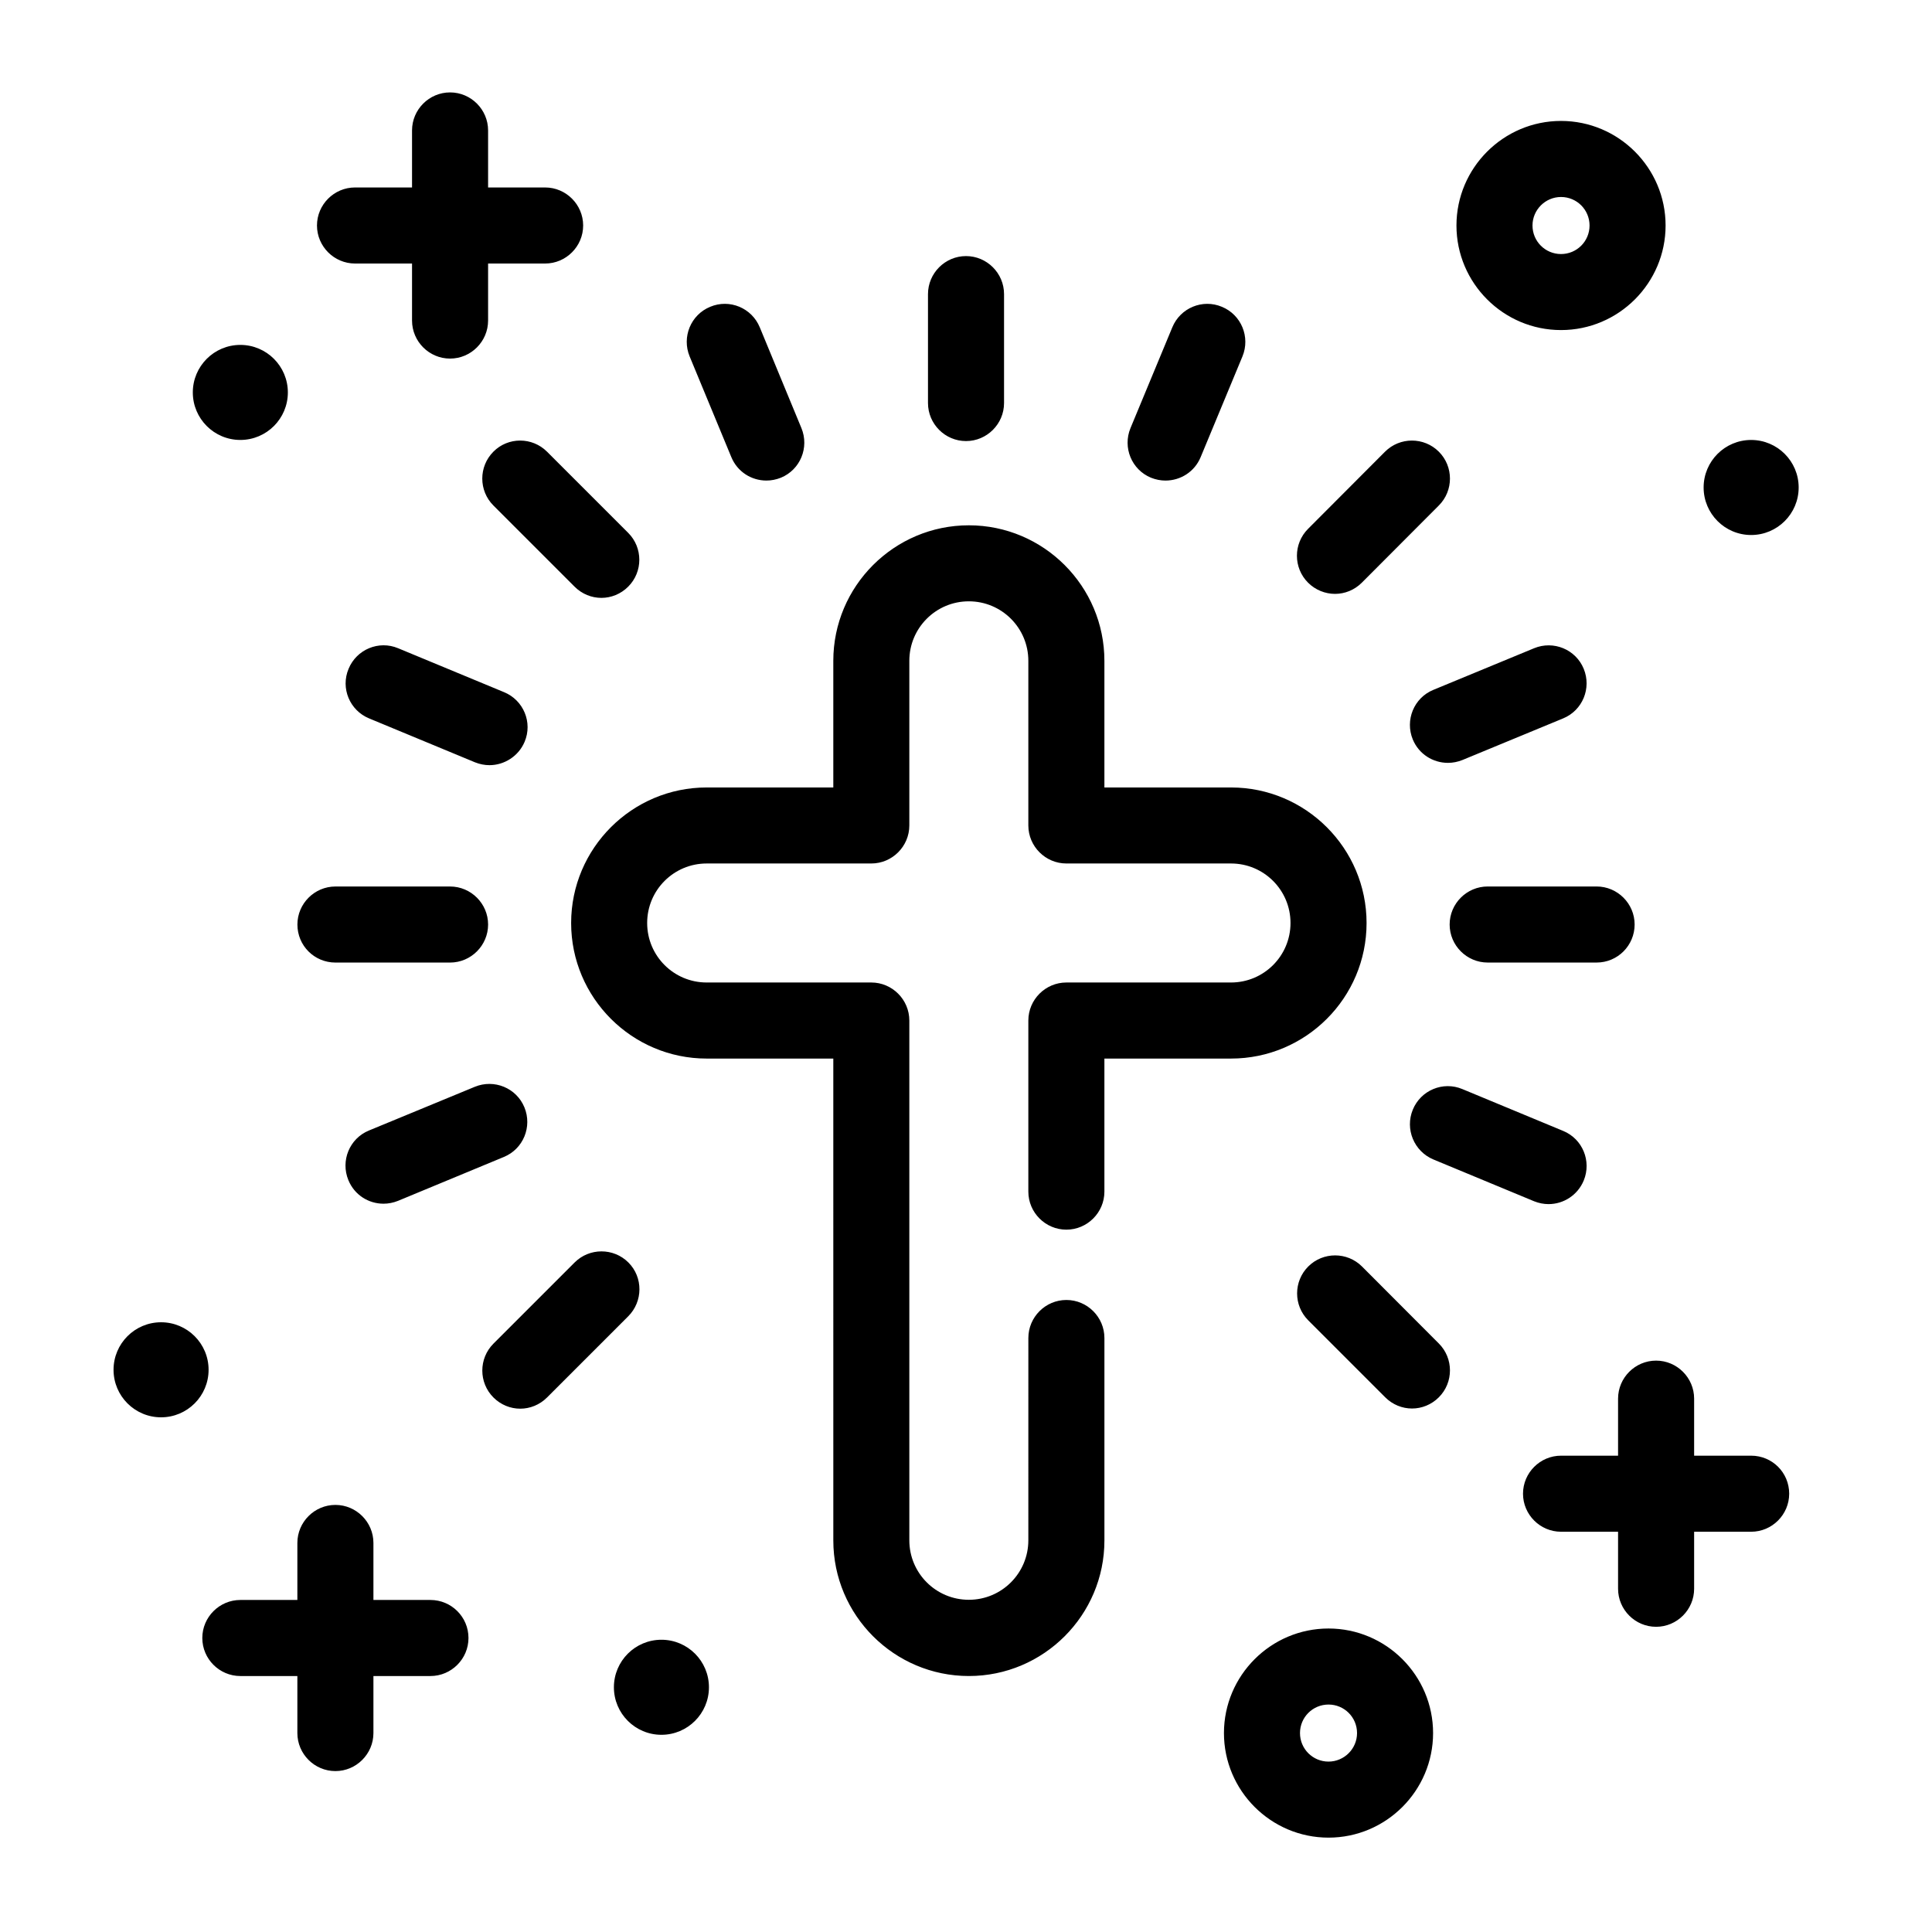 <?xml version="1.0" encoding="UTF-8"?>
<!-- Uploaded to: SVG Repo, www.svgrepo.com, Generator: SVG Repo Mixer Tools -->
<svg fill="#000000" width="800px" height="800px" version="1.1" viewBox="144 144 512 512" xmlns="http://www.w3.org/2000/svg">
 <path d="m496.07 575.57c-15.266 0-27.711 12.445-27.711 27.711s12.445 27.711 27.711 27.711 27.711-12.445 27.711-27.711-12.445-27.711-27.711-27.711zm0 35.27c-4.18 0-7.559-3.375-7.559-7.559 0-4.18 3.375-7.559 7.559-7.559 4.18 0 7.559 3.375 7.559 7.559s-3.426 7.559-7.559 7.559zm61.617-379.37c15.266 0 27.711-12.445 27.711-27.711s-12.445-27.711-27.711-27.711-27.711 12.445-27.711 27.711c0 15.27 12.445 27.711 27.711 27.711zm0-35.266c4.18 0 7.559 3.375 7.559 7.559 0 4.18-3.375 7.559-7.559 7.559-4.18 0-7.559-3.375-7.559-7.559s3.426-7.559 7.559-7.559zm-225.81 394.94c0 6.953-5.644 12.594-12.594 12.594-6.953 0-12.594-5.644-12.594-12.594 0-6.953 5.644-12.594 12.594-12.594 6.953-0.004 12.594 5.641 12.594 12.594zm-132.6-84.137c0 6.953-5.644 12.594-12.594 12.594-6.953 0-12.594-5.644-12.594-12.594 0-6.953 5.644-12.594 12.594-12.594s12.594 5.641 12.594 12.594zm396.2-233.82c0-6.953 5.644-12.594 12.594-12.594 6.953 0 12.594 5.644 12.594 12.594 0 6.953-5.644 12.594-12.594 12.594-6.949 0-12.594-5.644-12.594-12.594zm-400.38-25.191c0-6.953 5.644-12.594 12.594-12.594 6.953 0 12.594 5.644 12.594 12.594 0 6.953-5.644 12.594-12.594 12.594-6.949 0-12.594-5.641-12.594-12.594zm73.055 330.09c0 5.543-4.535 10.078-10.078 10.078h-15.113v15.113c0 5.543-4.535 10.078-10.078 10.078-5.543 0-10.078-4.535-10.078-10.078v-15.113h-15.113c-5.543 0-10.078-4.535-10.078-10.078s4.535-10.078 10.078-10.078h15.113v-15.113c0-5.543 4.535-10.078 10.078-10.078 5.543 0 10.078 4.535 10.078 10.078v15.113h15.113c5.543 0.004 10.078 4.488 10.078 10.078zm350-38.238c0 5.543-4.535 10.078-10.078 10.078h-15.113v15.113c0 5.543-4.535 10.078-10.078 10.078-5.543 0-10.078-4.535-10.078-10.078v-15.113h-15.113c-5.543 0-10.078-4.535-10.078-10.078s4.535-10.078 10.078-10.078h15.113v-15.113c0-5.543 4.535-10.078 10.078-10.078 5.543 0 10.078 4.535 10.078 10.078v15.113h15.113c5.594 0.004 10.078 4.488 10.078 10.078zm-390.15-336.09c0-5.543 4.535-10.078 10.078-10.078h15.113v-15.113c0-5.543 4.535-10.078 10.078-10.078s10.078 4.535 10.078 10.078v15.113h15.113c5.543 0 10.078 4.535 10.078 10.078s-4.535 10.078-10.078 10.078h-15.113v15.113c0 5.543-4.535 10.078-10.078 10.078s-10.078-4.535-10.078-10.078v-15.113h-15.113c-5.543-0.004-10.078-4.539-10.078-10.078zm242.23 220.77h-33.555v35.266c0 5.543-4.535 10.078-10.078 10.078-5.543 0-10.078-4.535-10.078-10.078v-45.344c0-5.543 4.535-10.078 10.078-10.078h43.629c8.715 0 15.77-7.055 15.77-15.77s-7.055-15.77-15.77-15.77h-43.629c-5.543 0-10.078-4.535-10.078-10.078v-43.629c0-8.715-7.055-15.77-15.77-15.77s-15.77 7.055-15.77 15.77v43.629c0 5.543-4.535 10.078-10.078 10.078h-43.629c-8.715 0-15.77 7.055-15.77 15.77s7.055 15.77 15.77 15.77h43.629c5.543 0 10.078 4.535 10.078 10.078v137.74c0 8.715 7.055 15.77 15.77 15.77s15.77-7.055 15.77-15.77l0.004-53.605c0-5.543 4.535-10.078 10.078-10.078 5.543 0 10.078 4.535 10.078 10.078v53.656c0 19.801-16.121 35.922-35.922 35.922-19.801 0-35.922-16.121-35.922-35.922l-0.004-127.71h-33.555c-19.801 0-35.922-16.121-35.922-35.922s16.121-35.922 35.922-35.922h33.555v-33.555c0-19.801 16.121-35.922 35.922-35.922 19.801 0 35.922 16.121 35.922 35.922v33.555h33.555c19.801 0 35.922 16.121 35.922 35.922 0 19.848-16.125 35.922-35.922 35.922zm96.883-25.445h-28.867c-5.543 0-10.078-4.535-10.078-10.078s4.535-10.078 10.078-10.078h28.867c5.543 0 10.078 4.535 10.078 10.078-0.004 5.547-4.488 10.078-10.078 10.078zm-344.3-10.074c0-5.543 4.535-10.078 10.078-10.078h30.379c5.543 0 10.078 4.535 10.078 10.078s-4.535 10.078-10.078 10.078h-30.379c-5.594-0.004-10.078-4.484-10.078-10.078zm167.11-138.2v-28.867c0-5.543 4.535-10.078 10.078-10.078s10.078 4.535 10.078 10.078v28.867c0 5.543-4.535 10.078-10.078 10.078s-10.078-4.535-10.078-10.078zm135.38 249.23c3.93 3.93 3.93 10.328 0 14.258-1.965 1.965-4.535 2.973-7.106 2.973-2.57 0-5.141-1.008-7.106-2.973l-20.402-20.402c-3.93-3.93-3.93-10.328 0-14.258 3.93-3.93 10.328-3.93 14.258 0zm-236.34-236.34 21.512 21.512c3.93 3.93 3.93 10.328 0 14.258-1.965 1.965-4.535 2.973-7.106 2.973-2.57 0-5.141-1.008-7.106-2.973l-21.512-21.512c-3.93-3.93-3.93-10.328 0-14.258 3.883-3.93 10.281-3.93 14.211 0zm201.68 34.711c-3.93-3.93-3.93-10.328 0-14.258l20.402-20.453c3.93-3.93 10.328-3.93 14.258 0 3.93 3.93 3.93 10.328 0 14.258l-20.402 20.453c-1.965 1.965-4.535 2.973-7.106 2.973-2.566 0-5.188-1.008-7.152-2.973zm-180.16 194.42-21.512 21.512c-1.965 1.965-4.535 2.973-7.106 2.973-2.57 0-5.141-1.008-7.106-2.973-3.93-3.93-3.93-10.328 0-14.258l21.512-21.512c3.93-3.93 10.328-3.93 14.258 0 3.934 3.93 3.883 10.328-0.047 14.258zm207.92-152.86c-2.117-5.141 0.301-11.035 5.441-13.148l26.703-11.035c5.141-2.117 11.035 0.301 13.148 5.441 2.117 5.141-0.301 11.035-5.441 13.148l-26.703 11.035c-1.258 0.504-2.57 0.754-3.828 0.754-3.981 0-7.707-2.316-9.32-6.195zm-248.58 92.043c5.141-2.117 11.035 0.301 13.148 5.441 2.117 5.141-0.301 11.035-5.441 13.148l-28.062 11.637c-1.258 0.504-2.57 0.754-3.828 0.754-3.981 0-7.707-2.316-9.32-6.246-2.117-5.141 0.301-11.035 5.441-13.148zm56.934-193.56c-2.117-5.141 0.301-11.035 5.441-13.148 5.141-2.168 11.035 0.301 13.148 5.441l11.035 26.703c2.117 5.141-0.301 11.035-5.441 13.148-1.258 0.504-2.57 0.754-3.828 0.754-3.981 0-7.707-2.316-9.32-6.246zm191.65 199.61c2.117-5.141 8.012-7.609 13.148-5.441l26.703 11.082c5.141 2.117 7.559 8.012 5.441 13.148-1.613 3.879-5.34 6.246-9.32 6.246-1.258 0-2.57-0.25-3.828-0.754l-26.703-11.082c-5.141-2.164-7.559-8.059-5.441-13.199zm-244.7-91.289c-1.258 0-2.57-0.25-3.828-0.754l-28.062-11.637c-5.141-2.117-7.609-8.012-5.441-13.148 2.117-5.141 8.012-7.609 13.148-5.441l28.062 11.637c5.141 2.117 7.609 8.012 5.441 13.148-1.613 3.828-5.391 6.195-9.32 6.195zm169.88-89.324 11.082-26.703c2.117-5.141 8.012-7.609 13.148-5.441 5.141 2.117 7.559 8.012 5.441 13.148l-11.082 26.703c-1.613 3.879-5.34 6.195-9.32 6.195-1.258 0-2.57-0.25-3.828-0.754-5.141-2.117-7.559-8.012-5.441-13.148z"/>
</svg>